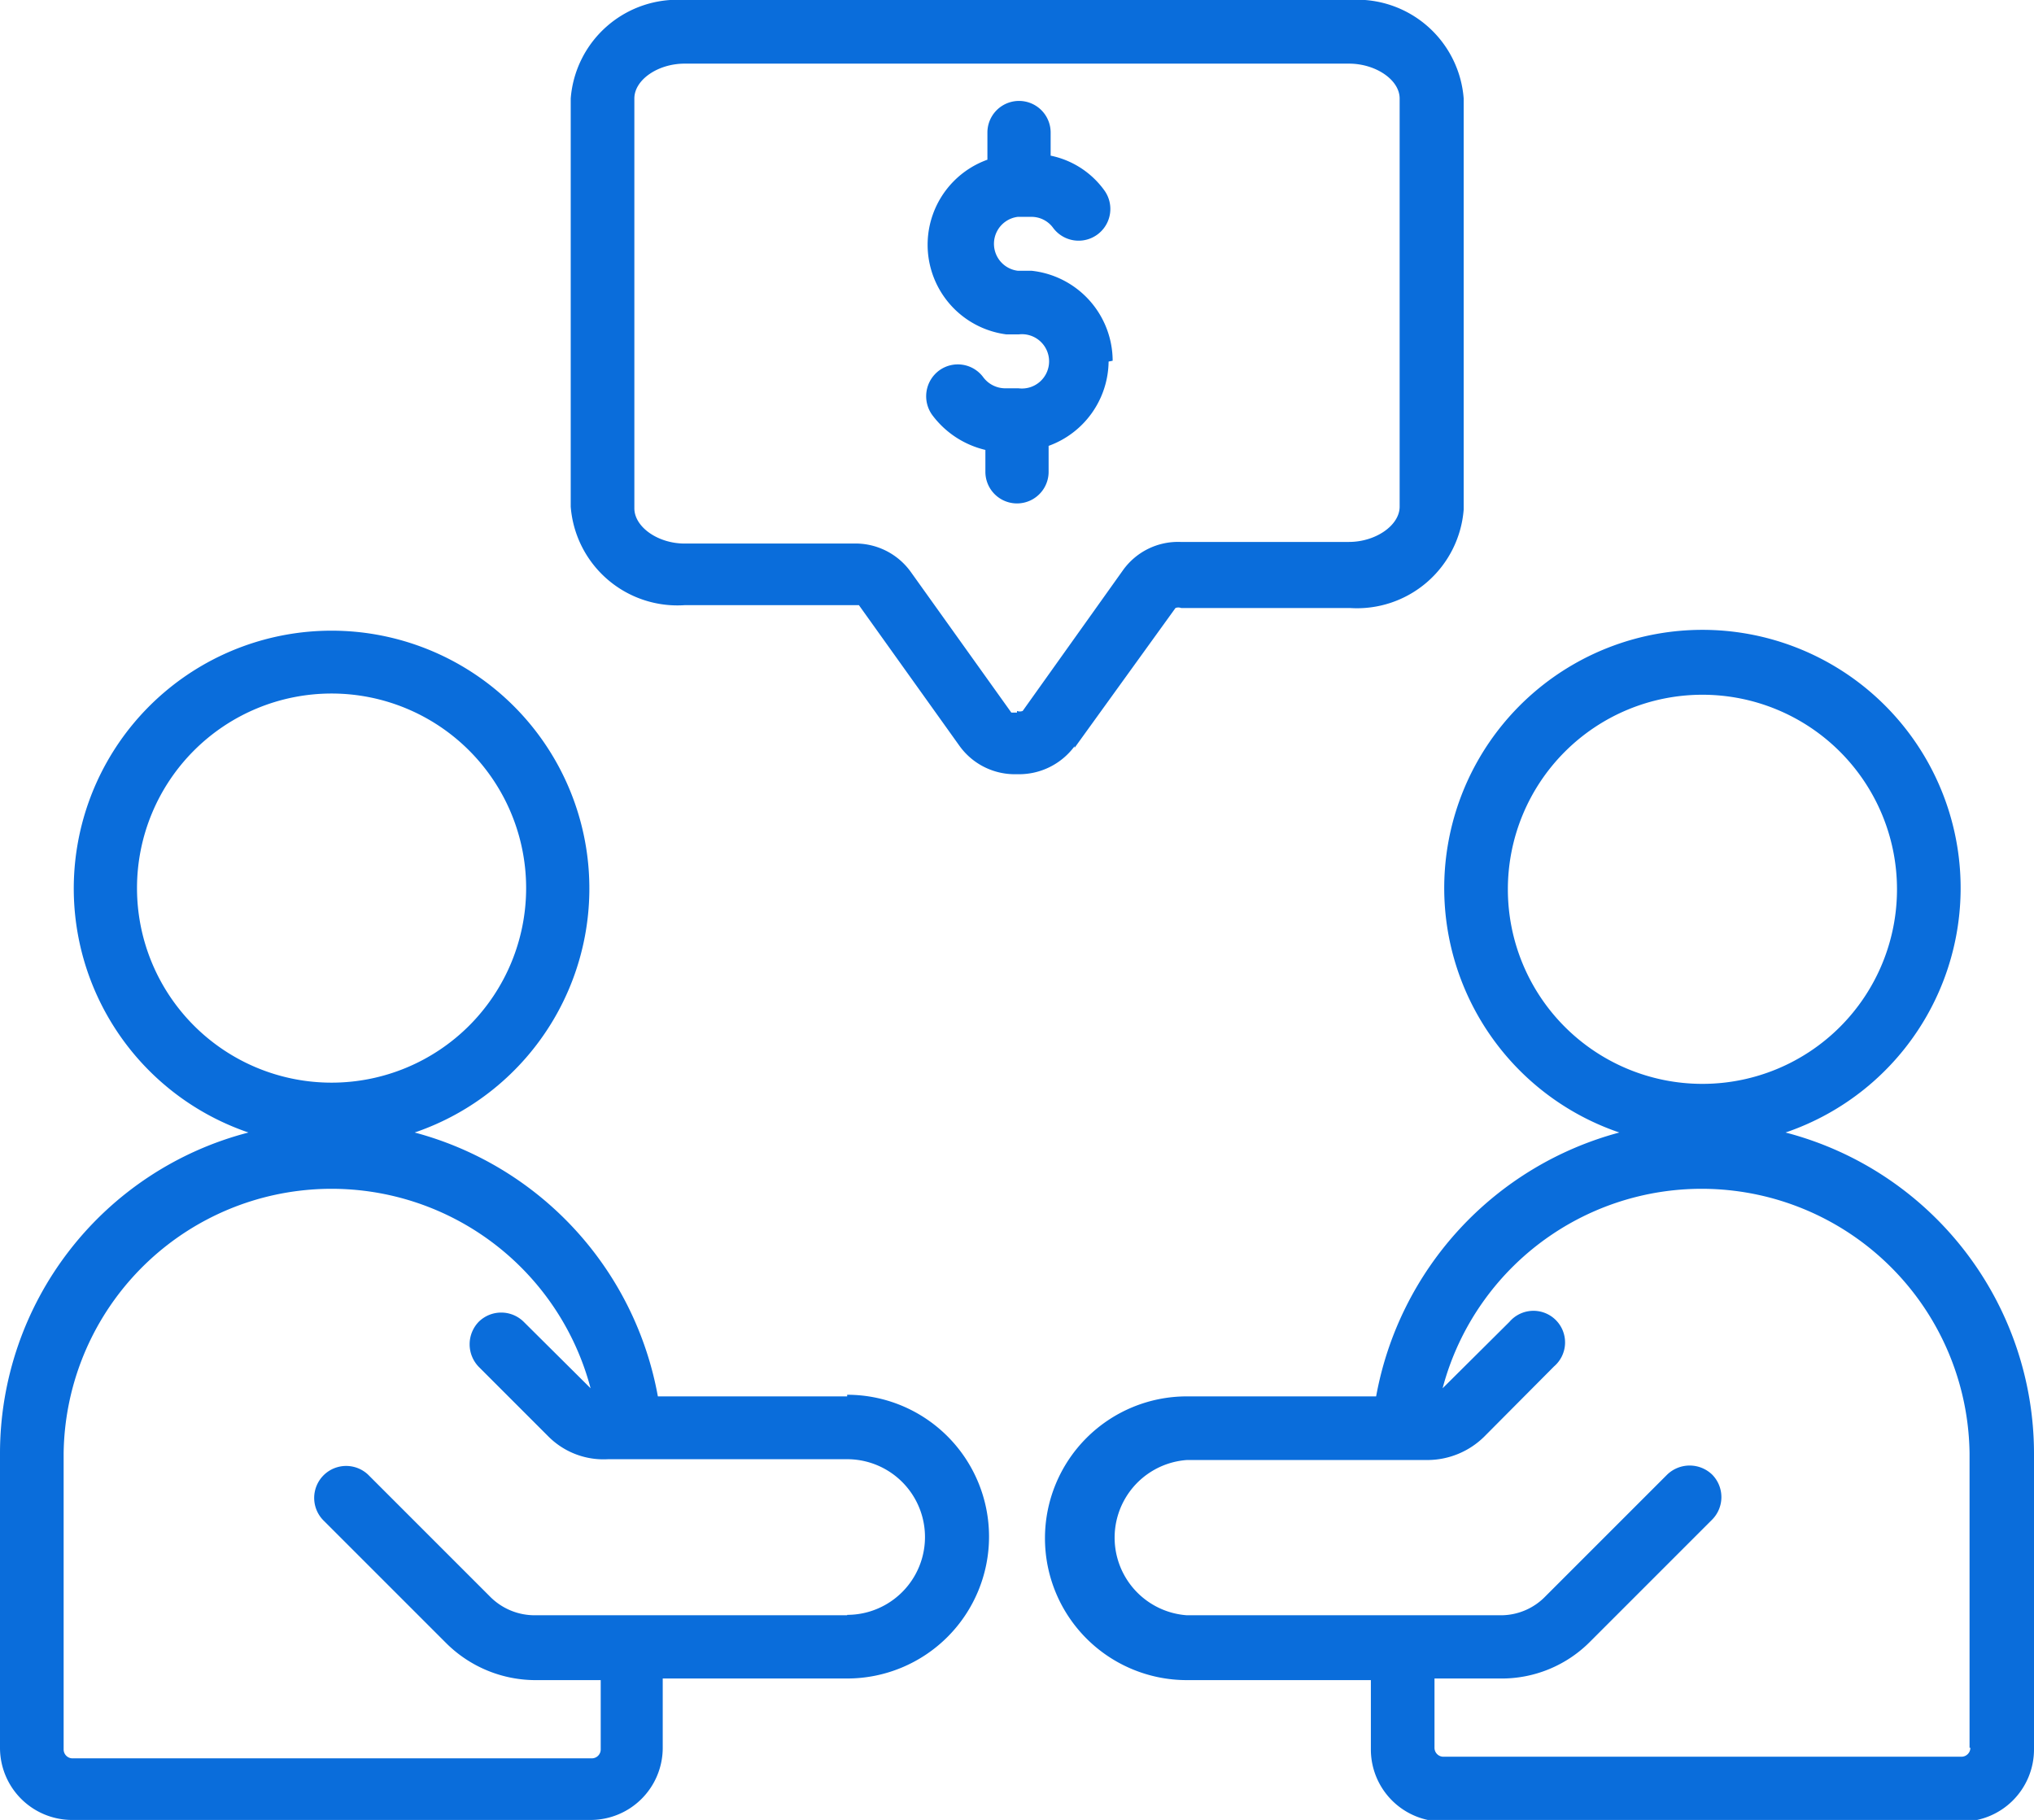 <?xml version="1.0" encoding="UTF-8"?> <svg xmlns="http://www.w3.org/2000/svg" id="Layer_1" data-name="Layer 1" viewBox="0 0 50.18 44.9"><defs><style>.cls-1{fill:#0a6ddb;}</style></defs><path class="cls-1" d="M20.9,34.45H16.23a8.26,8.26,0,0,0-6-6.51,6.36,6.36,0,1,0-4.1,0A8.18,8.18,0,0,0,0,35.85v7.27A1.78,1.78,0,0,0,1.78,44.9H14.57a1.78,1.78,0,0,0,1.78-1.78V41.41H20.9a3.48,3.48,0,1,0,0-7ZM3.38,21.91a4.8,4.8,0,1,1,4.8,4.8,4.8,4.8,0,0,1-4.8-4.8ZM20.9,39.85H13.21a1.55,1.55,0,0,1-1.13-.47l-3-3A.78.78,0,0,0,8,37.53l3,3a3.13,3.13,0,0,0,2.24.92h1.58v1.71a.22.22,0,0,1-.22.22H1.78a.22.22,0,0,1-.21-.22V35.85a6.61,6.61,0,0,1,13-1.6l-1.65-1.64a.79.79,0,0,0-1.11,0,.8.8,0,0,0,0,1.11l1.73,1.73A1.92,1.92,0,0,0,15,36H20.9a1.92,1.92,0,0,1,0,3.84ZM44.05,27.94a6.37,6.37,0,1,0-4.1,0,8.27,8.27,0,0,0-6,6.51H29.28a3.48,3.48,0,0,0,0,7h4.54v1.71a1.78,1.78,0,0,0,1.79,1.78H48.39a1.78,1.78,0,0,0,1.79-1.78V35.85a8.19,8.19,0,0,0-6.13-7.91Zm-6.85-6a4.8,4.8,0,1,1,4.8,4.8,4.8,4.8,0,0,1-4.8-4.8ZM48.61,43.12a.22.22,0,0,1-.22.22H35.6a.22.22,0,0,1-.21-.22V41.41H37a3.07,3.07,0,0,0,2.24-.92l3-3a.79.79,0,0,0,0-1.11.8.8,0,0,0-1.11,0l-3,3a1.53,1.53,0,0,1-1.13.47H29.28a1.92,1.92,0,0,1,0-3.83h5.94a2,2,0,0,0,1.4-.58l1.72-1.73a.78.78,0,1,0-1.1-1.1l-1.65,1.64a6.61,6.61,0,0,1,13,1.6v7.27ZM26.51,18.45,29,15a.2.2,0,0,1,.14,0h4.16a2.64,2.64,0,0,0,2.81-2.43V2.43A2.64,2.64,0,0,0,33.28,0H16.89a2.64,2.64,0,0,0-2.81,2.43V12.5a2.64,2.64,0,0,0,2.81,2.43h4.16c.09,0,.14,0,.14,0l2.48,3.47a1.68,1.68,0,0,0,1.42.7,1.7,1.7,0,0,0,1.42-.69Zm-1.42-.87c-.09,0-.14,0-.14,0l-2.48-3.47a1.68,1.68,0,0,0-1.42-.7H16.89c-.66,0-1.24-.41-1.24-.87V2.43c0-.46.58-.86,1.24-.86H33.28c.66,0,1.25.4,1.25.86V12.5c0,.46-.59.87-1.25.87H29.12a1.67,1.67,0,0,0-1.41.69l-2.48,3.48a.2.2,0,0,1-.14,0Zm2.26-8.66A2.24,2.24,0,0,1,25.87,11v.64a.78.78,0,1,1-1.56,0V11.1A2.29,2.29,0,0,1,23,10.24a.79.79,0,0,1,.17-1.1.78.78,0,0,1,1.09.17.68.68,0,0,0,.54.27h.33a.67.67,0,1,0,0-1.33H25l-.17,0a2.23,2.23,0,0,1-.47-4.31V3.27a.78.78,0,1,1,1.56,0v.57a2.17,2.17,0,0,1,1.32.85.78.78,0,1,1-1.26.93.66.66,0,0,0-.53-.27h-.34a.67.67,0,0,0,0,1.33h.17l.17,0a2.24,2.24,0,0,1,2,2.22Z"></path></svg> 